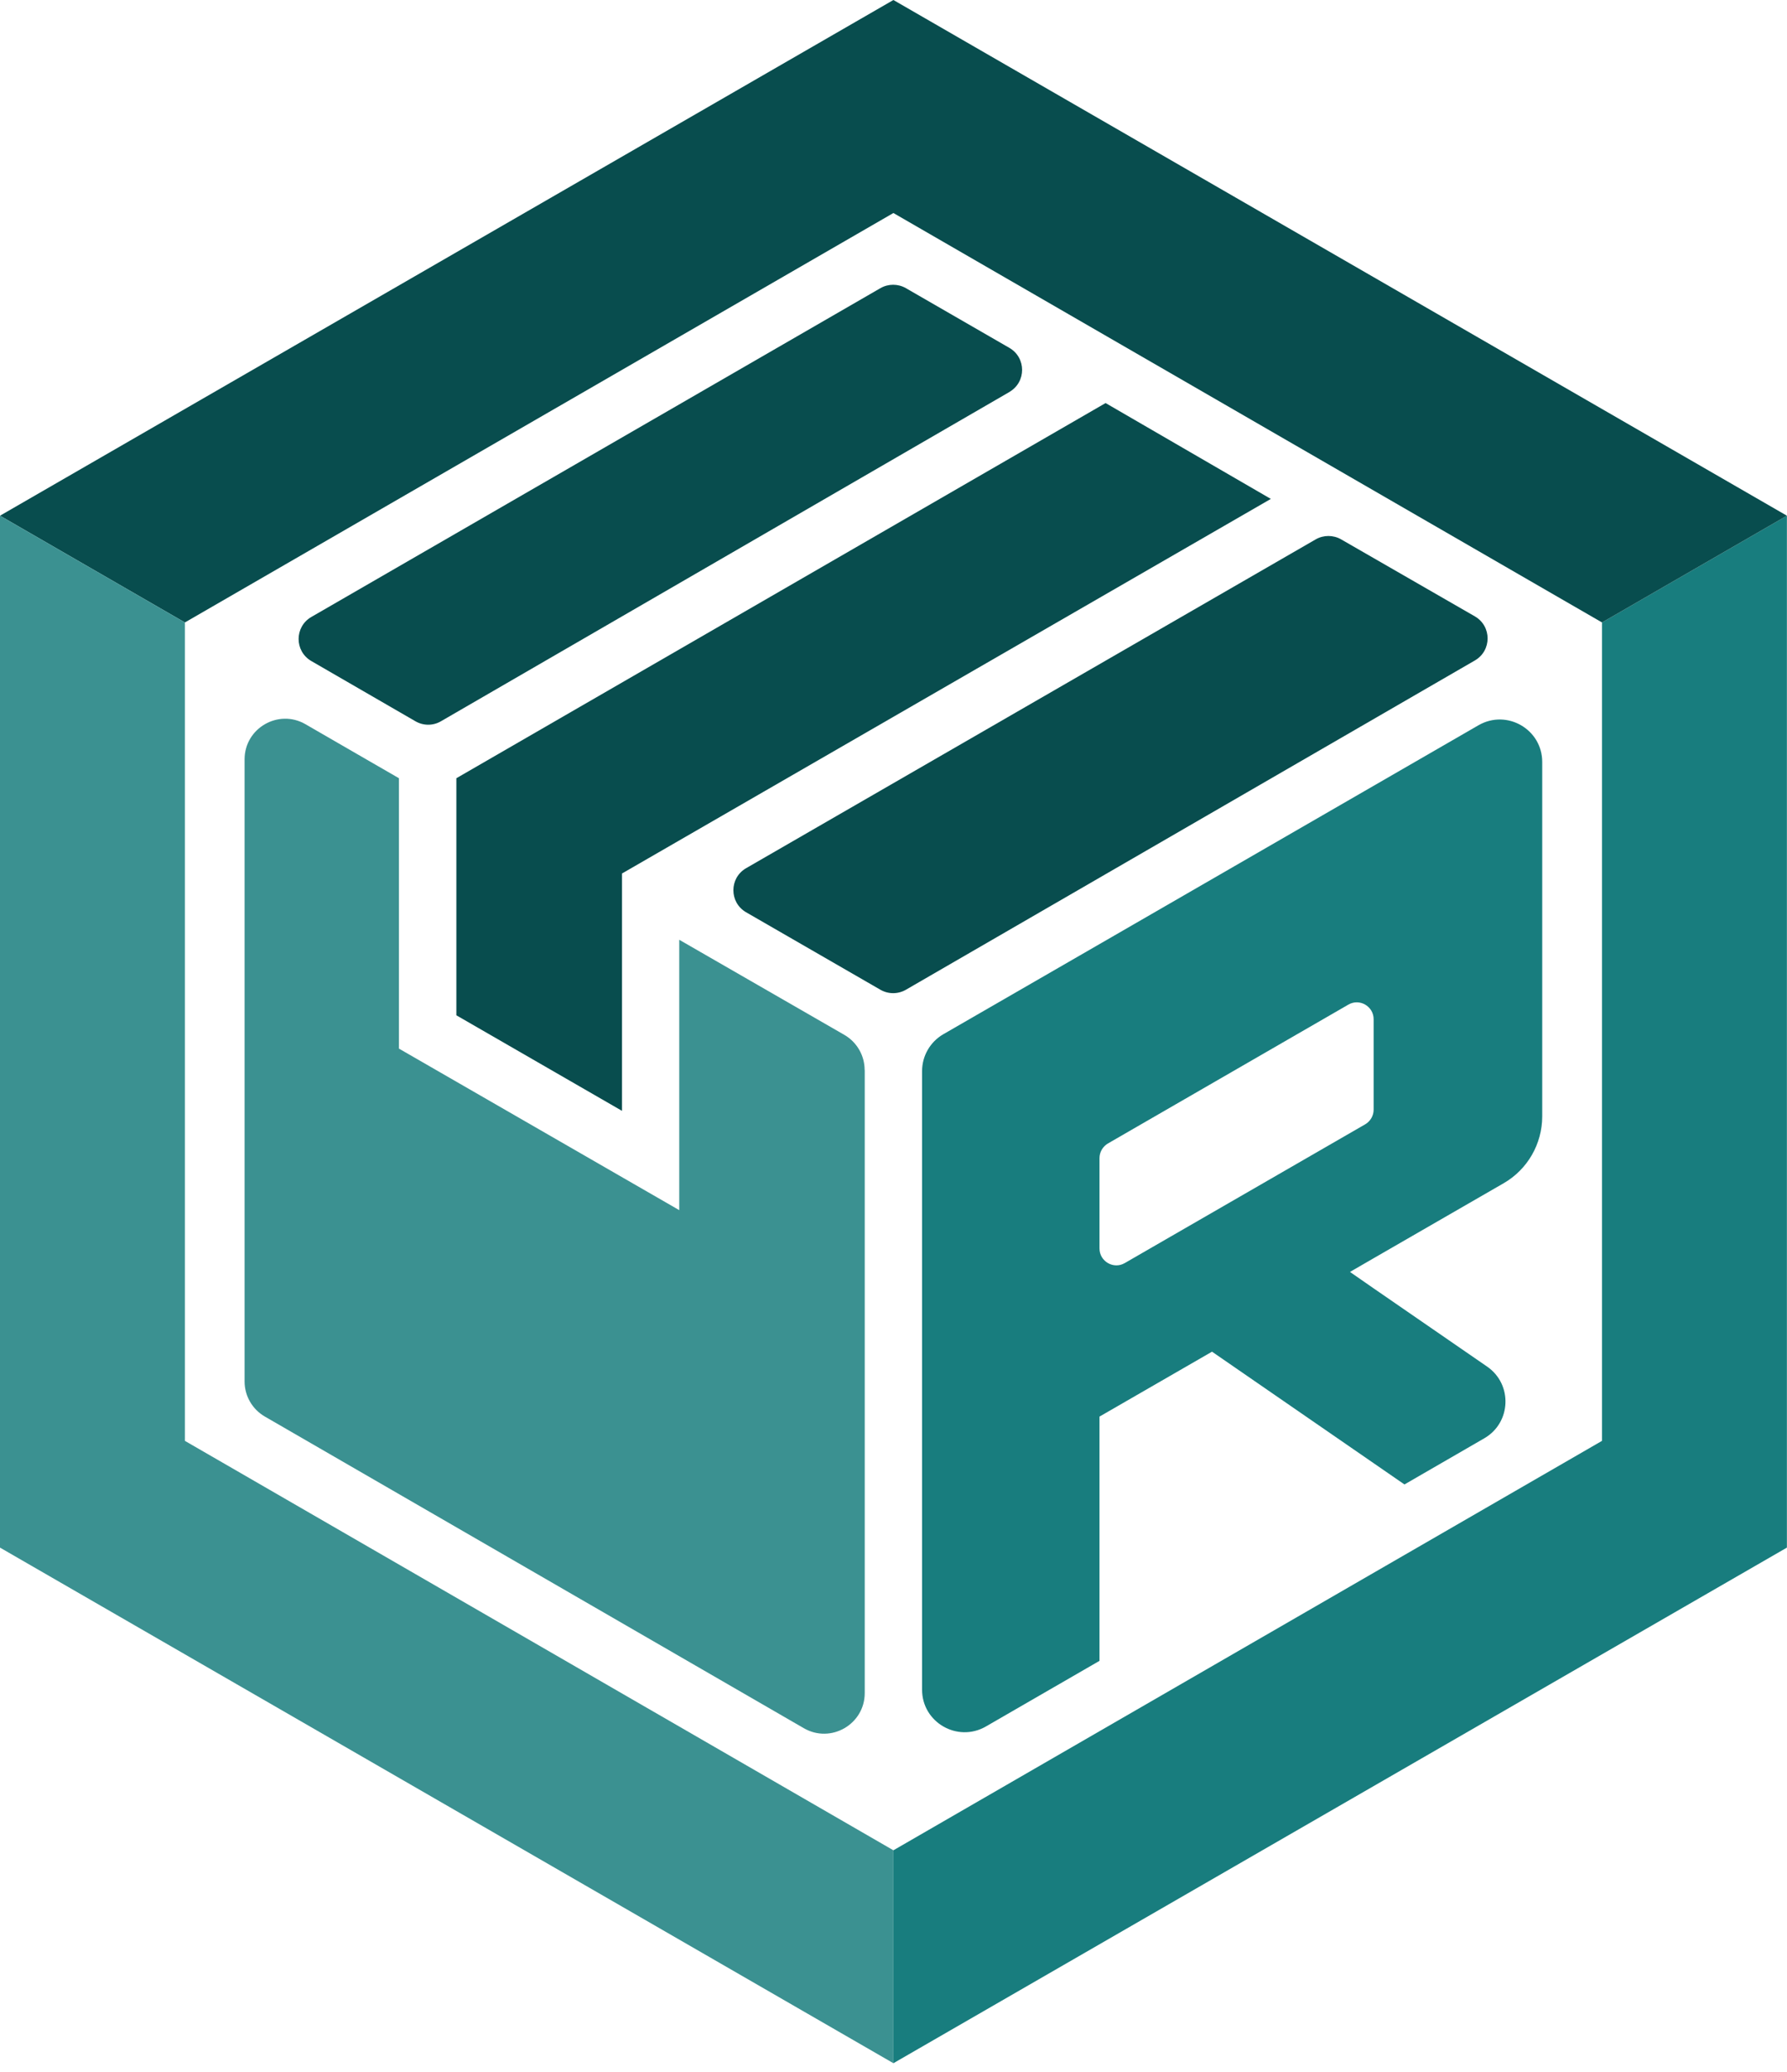 <svg width="182" height="211" viewBox="0 0 182 211" fill="none" xmlns="http://www.w3.org/2000/svg">
<path d="M181.99 52.51V157.58L90.99 210.08V188.4L163.16 146.71V63.38L181.99 52.51Z" fill="#187D7E"/>
<path d="M181.99 52.51L163.16 63.38L90.99 21.69L18.83 63.38L0 52.51L90.99 0L181.99 52.51Z" fill="#084D4E"/>
<path d="M90.99 188.4V210.08L0 157.58V52.51L18.83 63.38V146.71L90.99 188.4Z" fill="#3B9191"/>
<path d="M88.07 108.96V172.39C88.07 175.57 84.62 177.56 81.87 175.97L26.98 144.24C25.7 143.5 24.91 142.14 24.91 140.66V77.32C24.91 74.14 28.36 72.15 31.11 73.74L40.63 79.24V106.77L69.18 123.22V95.69L85.99 105.37C87.27 106.11 88.06 107.47 88.06 108.95L88.07 108.96Z" fill="#3B9191"/>
<path d="M102.81 39.91L44.91 73.44C44.11 73.91 43.12 73.91 42.31 73.44L31.71 67.31C29.98 66.31 29.98 63.82 31.71 62.82L89.67 29.34C90.47 28.88 91.46 28.88 92.26 29.34L102.8 35.42C104.53 36.42 104.53 38.91 102.8 39.91H102.81Z" fill="#084D4E"/>
<path d="M153.14 120.48C155.57 119.08 157.07 116.48 157.07 113.67V77.59C157.07 74.26 153.48 72.19 150.59 73.84L111.98 96.13L96.07 105.31C94.74 106.08 93.91 107.51 93.91 109.06V172.05C93.91 175.38 97.52 177.45 100.4 175.8L111.98 169.11V144.24L123.44 137.63L139.91 148.99L143.04 151.15L151.17 146.45C153.91 144.87 154.08 140.96 151.46 139.15L139.91 131.19L137.49 129.51L139.91 128.11L153.14 120.48ZM111.98 127.12V117.92C111.98 117.31 112.31 116.74 112.84 116.43L137.33 102.29C138.47 101.63 139.9 102.46 139.9 103.78V112.99C139.9 113.6 139.57 114.17 139.04 114.48L114.55 128.61C113.41 129.27 111.98 128.44 111.98 127.12Z" fill="#187D7E"/>
<path d="M91 101.51V101.53H91.03L91 101.51Z" fill="#187D7E"/>
<path d="M89.67 100.78L75.99 92.89C74.26 91.89 74.26 89.4 75.99 88.4L134 54.92C134.8 54.46 135.79 54.46 136.59 54.92L150.21 62.76C151.94 63.76 151.94 66.25 150.21 67.25L92.26 100.78C91.46 101.24 90.47 101.24 89.67 100.78Z" fill="#084D4E"/>
<path d="M129.43 50.8L63.35 88.94V113.11L46.48 103.38V79.24L112.6 41.04L129.43 50.8Z" fill="#084D4E"/>
</svg>
